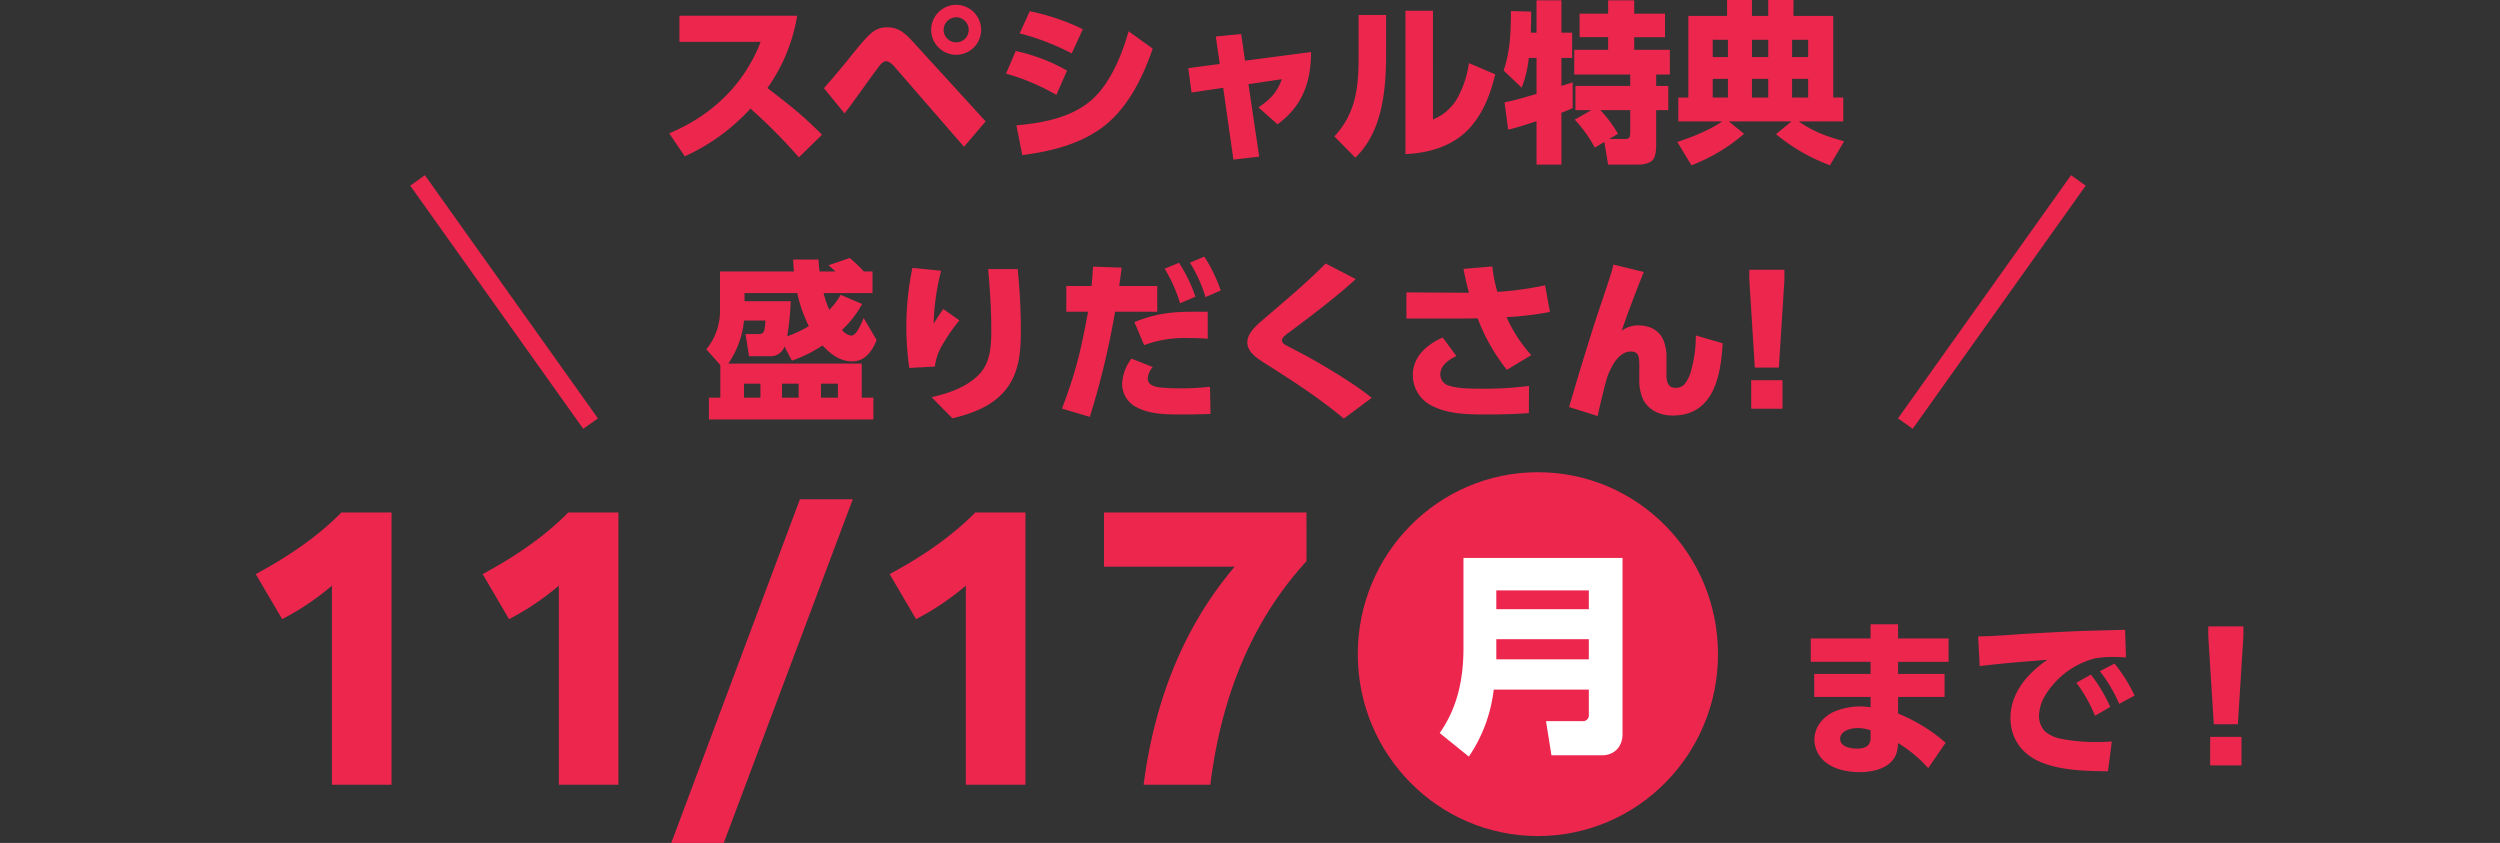 <svg xmlns="http://www.w3.org/2000/svg" xmlns:xlink="http://www.w3.org/1999/xlink" width="694" height="234" viewBox="0 0 694 234"><rect x="0" y="0" width="694" height="234" fill="#333333" stroke="none"/><defs><clipPath id="a"><rect width="694" height="234" transform="translate(650 1445)" fill="none" stroke="#707070" stroke-width="1"/></clipPath></defs><g transform="translate(-650 -1445)" clip-path="url(#a)"><g transform="translate(-3160.084 61.088)"><path d="M-134.88-16.656a47.943,47.943,0,0,0,8.256-20.064h-32.688v7.248h22.56c-4.608,11.9-13.632,20.5-25.392,25.392l4.32,6.384a55.876,55.876,0,0,0,18.24-13.248,149.049,149.049,0,0,1,13.44,13.536l6.432-6.288C-126-9.888-128.112-11.376-134.88-16.656Zm52.416-23.088a6.965,6.965,0,0,0-6.96,6.96,6.955,6.955,0,0,0,6.96,6.912,6.945,6.945,0,0,0,6.912-6.912,6.955,6.955,0,0,0-6.912-6.96Zm0,3.456a3.483,3.483,0,0,1,3.456,3.5,3.442,3.442,0,0,1-1.008,2.448,3.442,3.442,0,0,1-2.448,1.008,3.483,3.483,0,0,1-3.5-3.456,3.524,3.524,0,0,1,3.5-3.5ZM-113.472-9.6c3.072-3.984,5.9-8.16,8.928-12.192.864-1.2,1.68-2.3,2.592-2.3,1.008,0,2.064,1.152,2.688,1.92L-80.3-.336l6-7.056-19.728-21.6c-2.448-2.688-4.224-4.512-7.584-4.512-2.688,0-4.128,1.152-5.856,2.976-1.344,1.392-4.032,4.752-5.328,6.384-2.064,2.544-4.224,5.04-6.384,7.536Zm51.408-28.368-2.784,6.144A67.634,67.634,0,0,1-50.4-26.256l3.072-6.72a60.646,60.646,0,0,0-14.736-4.992ZM-64.128,1.968c8.256-1.056,16.9-3.216,23.424-8.64C-34.464-11.9-30.48-20.016-27.936-27.6l-6.672-4.8C-36.48-25.824-39.7-17.856-44.976-13.248c-5.712,4.9-13.536,6.288-20.784,6.96Zm-1.824-28.9L-68.64-20.64a59.563,59.563,0,0,1,13.968,5.9L-51.7-21.5a50.854,50.854,0,0,0-14.252-5.428Zm64.608,9.216L7.92-19.1c-1.392,3.788-3.22,5.612-6.48,7.82l5.28,4.7c6.816-4.944,9.312-11.616,9.312-20.064L-2.3-24.24l-1.06-7.392-7.056.672,1.1,7.632-8.736,1.152.912,6.768,8.784-1.3L-5.52,3.216,1.632,2.4Zm51.216-20.4H42.24V1.68c6.672-.24,13.584-2.352,18.1-7.536,3.648-4.224,5.52-9.216,6.816-14.592l-7.3-3.12a27.552,27.552,0,0,1-3.5,10.224,13.78,13.78,0,0,1-6.48,5.424Zm-13.008,1.2H29.232v11.424c0,8.544-.672,15.7-6.72,22.272l5.808,5.9c7.58-7.24,8.544-18.952,8.544-28.84Zm41.76,21.888c-2.592.768-6.24,1.872-8.88,2.352l1.008,7.584c2.352-.528,5.52-1.584,7.872-2.352V4.608h6.912v-14.4c1.056-.384,2.112-.816,3.12-1.3V-18.24c-1.056.384-2.112.672-3.12,1.008v-7.776h2.976v-7.008H85.536v-8.976H78.624v8.976H77.04c.048-1.776.1-3.888.1-5.856l-5.616-.144C71.472-32.16,71.376-27.168,69.5-21.5l5,4.748a30.911,30.911,0,0,0,1.968-8.256h2.16ZM93.84-10.512l-4.608,2.64A35.871,35.871,0,0,1,94.8-.1l2.64-1.58L98.5,4.608h8.3c1.3,0,3.312-.288,4.176-1.392.816-1.008.864-3.168.864-4.464v-9.264h3.36v-6.72h-3.36V-20.4h3.792v-6.864h-9.888v-3.5h8.544V-37.3h-8.544V-41H98.5v3.7H90.58v6.528H98.5v3.5H89.088V-20.4H104.64v3.168H89.424v6.72Zm2.5,0h8.3v6.24c0,1.1-.192,1.776-1.392,1.776H98.784l2.448-1.44a33,33,0,0,0-4.9-6.576Zm33.84,3.12c-3.408,2.4-8.5,4.416-12.48,5.712l3.936,6.48a49.579,49.579,0,0,0,14.592-8.736L132-7.392h17.424L145.1-3.84A52.5,52.5,0,0,0,160.08,4.8l3.936-6.672c-4.9-1.344-8.4-2.592-12.624-5.52h12.384v-6.624h-2.784V-36.672h-11.04v-4.416h-7.008v4.416h-4.512v-4.416H131.52v4.416H120.768v22.656h-2.784v6.624Zm1.584-22.656v4.8H127.54v-4.8Zm11.184,0v4.8h-4.512v-4.8Zm11.088,0v4.8h-4.464v-4.8ZM131.76-19.2v5.184h-4.224V-19.2Zm11.184,0v5.184h-4.512V-19.2Zm11.088,0v5.184h-4.464V-19.2ZM-141.384,47.9h5.952c-.192,3.648-.576,3.744-2.3,3.744h-3.216l.96,6.144h5.808a4,4,0,0,0,4.032-2.688l2.064,3.936a38.968,38.968,0,0,0,8.5-4.224c2.208,2.352,4.8,4.416,8.256,4.416,3.6,0,5.52-2.88,6.768-5.9l-3.6-6.144c-1.056,2.592-2.208,4.9-3.456,4.9A4.016,4.016,0,0,1-114.16,50.5a28.948,28.948,0,0,0,5.568-7.2l-5.952-2.544a19.17,19.17,0,0,1-3.168,4.176,31.281,31.281,0,0,1-1.584-4.656h13.584v-6h-2.4a36.288,36.288,0,0,0-3.936-3.744l-5.856,2.016c.624.576,1.3,1.152,1.92,1.728H-120.4q-.216-1.656-.288-3.312h-7.056c.048,1.1.1,2.208.24,3.312h-20.544v10.46a16.7,16.7,0,0,1-3.792,11.136l3.888,4.368v9.072h-3.168V75.36h45.648V69.312H-108.7V59.856h-37.056A25.427,25.427,0,0,0-141.384,47.9Zm.144-5.376V40.272h14.64a38.524,38.524,0,0,0,3.216,9.168,32.712,32.712,0,0,1-6,2.832,73.6,73.6,0,0,0,.96-9.744Zm4.416,22.9v3.888h-4.56V65.424Zm10.608,0v3.888h-4.608V65.424Zm10.9,0v3.888h-4.7V65.424Zm20.688-32.16a81.3,81.3,0,0,0-1.68,16.368A82.586,82.586,0,0,0-95.5,61.056l7.1-.384a15,15,0,0,1,2.208-6.192,45.334,45.334,0,0,1,4.608-6.624l-4.464-3.168c-.96,1.344-1.824,2.688-2.688,4.08A65.686,65.686,0,0,1-86.664,34.08ZM-73.6,33.6c.48,5.568.864,11.136.864,16.752,0,4.128-.144,8.832-3.024,12.1-3.36,3.792-8.688,5.616-13.536,6.72l5.76,5.856c5.28-1.248,10.7-3.216,14.352-7.392,4.272-4.944,4.656-10.992,4.656-17.232,0-5.616-.336-11.232-.864-16.8Zm56.016-1.776a40.8,40.8,0,0,1,4.32,9.552l4.224-1.824a42.6,42.6,0,0,0-4.56-9.408ZM-24.6,33.5a41.887,41.887,0,0,1,4.272,9.6l4.272-1.824a42.6,42.6,0,0,0-4.56-9.408ZM-38.376,45.456h11.712V38.3h-10.56c.24-1.728.48-3.408.672-5.088l-7.92-.288c-.144,1.776-.24,3.6-.432,5.376h-7.008v7.152h6.048C-47.88,56.3-49.176,61.92-53.112,72.336l7.728,2.3a222.7,222.7,0,0,0,7.008-29.18ZM-33,48.336l2.688,6.384a32.524,32.524,0,0,1,12.288-1.968c1.776,0,3.6.048,5.376.192V45.456C-20.424,45.408-25.656,45.312-33,48.336Zm-.816,10.128a12.4,12.4,0,0,0-2.592,6.96,7.268,7.268,0,0,0,3.456,6.24c3.792,2.208,8.256,2.3,12.528,2.3h1.008c2.5,0,5.04-.048,7.536-.144l-.144-7.536a78.568,78.568,0,0,1-8.88.432c-1.68,0-3.312-.1-4.944-.24-1.44-.144-3.456-.672-3.456-2.5a5.3,5.3,0,0,1,1.392-3.168ZM28.44,36.384l-8.352-4.32C14.52,37.68,9.384,41.9,3.48,46.992c-1.968,1.728-5.136,4.08-5.136,6.96,0,2.592,2.5,4.272,4.512,5.568,7.632,4.848,15.312,9.744,22.272,15.6l7.728-5.76c-4.464-3.744-13.92-9.408-19.248-12.24-1.1-.576-4.032-2.064-4.9-2.592a1.418,1.418,0,0,1-.768-1.1c0-.816,1.3-1.776,2.4-2.544C16.68,46.128,22.584,41.712,28.44,36.384ZM70.3,46.944A85.07,85.07,0,0,0,82.344,45.5L81,38.112a88.8,88.8,0,0,1-13.248,1.824A39.055,39.055,0,0,1,66.36,32.88l-8.016.672c.432,2.208.912,4.416,1.536,6.624h-.144L42.5,40.08v7.248H59.2c1.008,0,2.064-.048,3.072-.048a54.005,54.005,0,0,0,8.112,14.3L77.16,57.5A40.364,40.364,0,0,1,70.3,46.944ZM52.584,52.608c-4.368,1.92-8.3,5.28-8.3,10.416a9.474,9.474,0,0,0,5.04,8.4c4.8,2.544,10.416,2.544,15.7,2.544,3.84,0,7.68-.1,11.472-.384l.048-7.536a98.783,98.783,0,0,1-13.056.768c-2.736,0-6.48,0-9.072-.816a3.231,3.231,0,0,1-2.5-3.12c0-2.592,2.4-4.128,4.464-5.136ZM99.96,32.352A30.93,30.93,0,0,1,99,35.808c-1.68,5.328-3.6,10.56-5.232,15.936-2.112,6.672-4.128,13.392-6.1,20.16l7.92,2.5c.816-3.7,1.68-7.392,2.736-11.04,1.1-2.736,3.024-6.864,6.528-6.864,2.16,0,2.3,1.44,2.3,4.128V64.18a12.592,12.592,0,0,0,1.152,5.808c1.68,3.024,4.848,4.272,8.16,4.272,11.328,0,13.344-11.04,13.824-20.064l-7.44-2.16a35.4,35.4,0,0,1-1.248,9.5,9.683,9.683,0,0,1-2.064,4.224,3.394,3.394,0,0,1-2.3.816c-2.16,0-2.544-1.776-2.544-3.552V58.752a12.726,12.726,0,0,0-.864-5.472c-1.2-2.784-3.936-4.032-6.864-4.032a7.53,7.53,0,0,0-4.7,1.488c1.536-4.56,4.32-11.9,6.144-16.32ZM139.224,60.96H145.9l1.536-24.384V33.792h-9.744v2.784Zm-1.008,11.424H146.9v-7.92h-8.688Z" transform="translate(4158 1425)" fill="#ed264e"/><path d="M45.992,68.949-2.037,1.449l4.074-2.9,48.029,67.5Z" transform="translate(3926 1434)" fill="#ed264e"/><path d="M2.037,68.949l-4.074-2.9,48.029-67.5,4.074,2.9Z" transform="translate(4339.01 1434)" fill="#ed264e"/><path d="M28.992-34.848v-3.936H21.36v3.936H4.752v6.48H21.36v3.36H5.712v6.384H21.36v2.88a18.276,18.276,0,0,0-2.832-.24,18.988,18.988,0,0,0-6.912,1.3c-3.264,1.3-5.856,4.32-5.856,7.92A8.085,8.085,0,0,0,9.648.048C12,1.68,15.5,2.256,18.336,2.256,22.992,2.256,28.512.672,28.9-4.8L29-5.808a36.221,36.221,0,0,1,8.352,6.96L42.192-5.9a47.267,47.267,0,0,0-13.2-8.112V-18.62H41.9V-25H28.992v-3.36H43.008v-6.48ZM21.36-9.36v2.112c0,2.448-1.776,2.976-3.888,2.976-1.728,0-4.56-.528-4.56-2.736,0-2.256,3.072-2.976,4.848-2.976A11.584,11.584,0,0,1,21.36-9.36ZM51.216-35.424l.432,8.256c6.24-.816,12.528-1.248,18.816-1.776-5.472,3.7-10.272,9.216-10.272,16.128,0,6,3.408,10.368,8.88,12.48,5.52,2.16,12.288,2.3,18.192,2.352L88.32-6.24Q86.16-6.1,84-6.1a49.456,49.456,0,0,1-9.552-.864,9.791,9.791,0,0,1-4.7-2.112,6.17,6.17,0,0,1-1.632-4.08c0-3.312,1.536-6.048,3.6-8.544a22.931,22.931,0,0,1,11.952-7.632,30.587,30.587,0,0,1,4.7-.384q1.944,0,3.888.144l-.24-7.68-11.088.288c-5.52.192-11.04.528-16.56.816C60-35.856,55.584-35.472,51.216-35.424Zm33.792,9.648A42.243,42.243,0,0,1,90.384-16.7L94.656-19a45.99,45.99,0,0,0-5.568-8.88ZM78.48-22.56a41.035,41.035,0,0,1,5.184,9.168l4.224-2.448a42.38,42.38,0,0,0-5.376-8.976Zm38.16,11.52h6.672l1.536-24.384v-2.784H115.1v2.784ZM115.632.384h8.688v-7.92h-8.688Z" transform="translate(4308 1596)" fill="#ed264e"/><path d="M29.234.752H45.778V-74.824H31.866C25.286-68.15,17.014-62.51,8.084-57.716l7.332,12.5a72.534,72.534,0,0,0,13.818-9.3Zm62.98,0h16.544V-74.824H94.846C88.266-68.15,79.994-62.51,71.064-57.716l7.332,12.5a72.533,72.533,0,0,0,13.818-9.3Zm30.926,16.92h14.57l36.1-96.162H159.142ZM205.2.752h16.544V-74.824h-13.91c-6.58,6.674-14.852,12.314-23.782,17.108l7.332,12.5a72.534,72.534,0,0,0,13.816-9.3Zm94.564-75.576h-56.21v15.04h36.284C264.892-42.206,257.372-21.056,254.552.752H273.07c2.914-23.5,11-44.932,26.7-62.04Z" transform="translate(3873 1601)" fill="#ed264e"/><ellipse cx="50" cy="50.5" rx="50" ry="50.5" transform="translate(4187 1515)" fill="#ed264e"/><path d="M52.5-49.2H8.34v25.14c0,8.46-1.68,16.5-6.6,23.46l8.1,6.54a41.481,41.481,0,0,0,6.9-18.6h26.4V-5.7a1.616,1.616,0,0,1-.461,1.339A1.616,1.616,0,0,1,41.34-3.9H31.26l1.5,9.48H46.8c3.48,0,5.7-2.46,5.7-5.88Zm-35.04,9H43.14v5.22H17.46Zm0,13.56H43.14v5.58H17.46Z" transform="translate(4208 1588)" fill="#fff"/></g></g></svg>